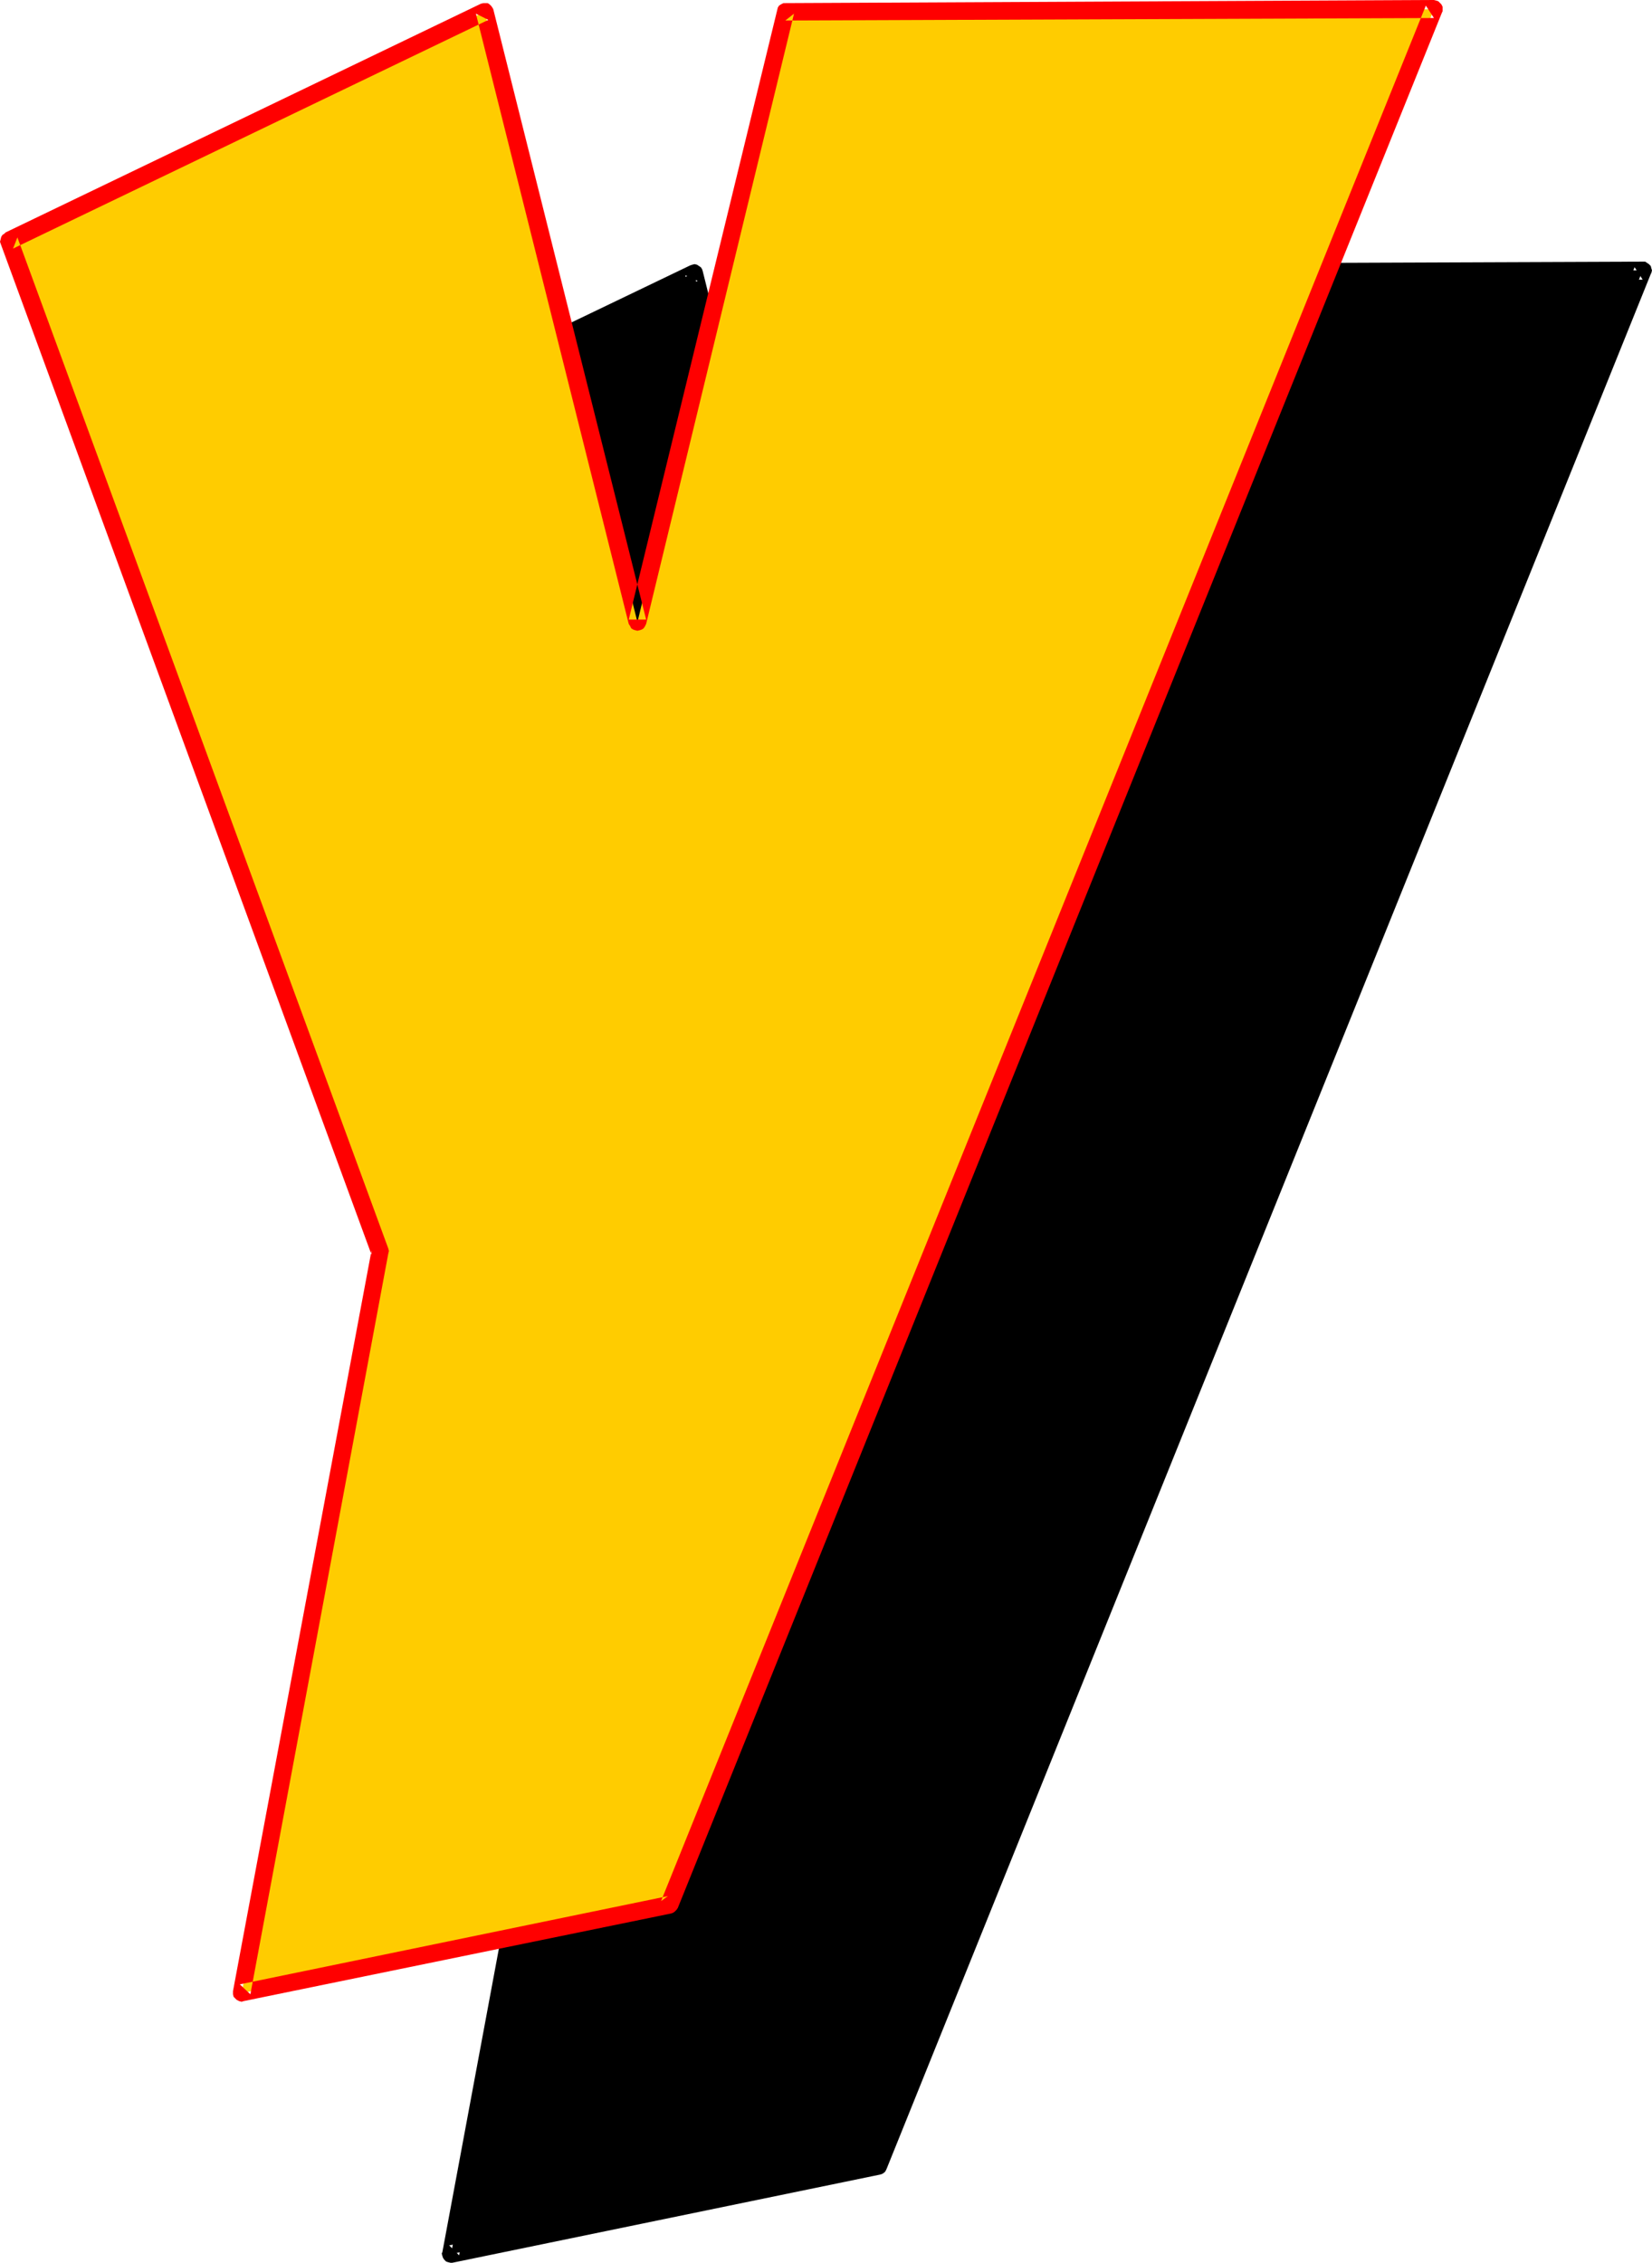 <?xml version="1.0" encoding="UTF-8" standalone="no"?>
<svg
   version="1.0"
   width="113.671mm"
   height="155.668mm"
   id="svg4"
   sodipodi:docname="Loony Condensed Y 2.wmf"
   xmlns:inkscape="http://www.inkscape.org/namespaces/inkscape"
   xmlns:sodipodi="http://sodipodi.sourceforge.net/DTD/sodipodi-0.dtd"
   xmlns="http://www.w3.org/2000/svg"
   xmlns:svg="http://www.w3.org/2000/svg">
  <sodipodi:namedview
     id="namedview4"
     pagecolor="#ffffff"
     bordercolor="#000000"
     borderopacity="0.25"
     inkscape:showpageshadow="2"
     inkscape:pageopacity="0.0"
     inkscape:pagecheckerboard="0"
     inkscape:deskcolor="#d1d1d1"
     inkscape:document-units="mm" />
  <defs
     id="defs1">
    <pattern
       id="WMFhbasepattern"
       patternUnits="userSpaceOnUse"
       width="6"
       height="6"
       x="0"
       y="0" />
  </defs>
  <path
     style="fill:#000000;fill-opacity:1;fill-rule:evenodd;stroke:none"
     d="M 180.478,70.939 220.063,229.621 258.679,70.939 427.2,70.292 228.465,563.145 117.302,586.091 153.172,393.474 56.712,130.566 Z"
     id="path1" />
  <path
     style="fill:#000000;fill-opacity:1;fill-rule:evenodd;stroke:none"
     d="m 181.447,73.039 -3.231,-1.454 39.585,158.682 0.323,0.485 0.323,0.485 0.485,0.323 0.485,0.323 h 0.646 0.646 l 0.485,-0.162 0.485,-0.323 0.485,-0.485 0.162,-0.646 v -0.162 l 38.616,-158.521 -2.262,1.778 168.521,-0.646 -2.1,-3.232 -198.735,492.853 1.616,-1.454 -111.163,22.946 2.585,2.585 36.031,-192.617 v -0.485 l -0.162,-0.646 v 0 L 58.974,129.758 57.682,132.505 181.447,73.039 179.508,68.999 55.743,128.465 l -0.323,0.162 -0.485,0.323 -0.323,0.646 -0.162,0.485 v 0.646 0.646 l 96.459,262.909 v -1.293 l -35.869,192.617 -0.162,0.323 0.162,0.646 0.162,0.485 0.323,0.485 0.485,0.485 0.485,0.162 0.646,0.162 h 0.485 l 111.324,-22.946 0.485,-0.162 0.485,-0.323 0.323,-0.323 0.323,-0.646 198.735,-492.691 0.162,-0.323 0.162,-0.646 -0.162,-0.485 -0.162,-0.646 -0.485,-0.485 -0.485,-0.323 -0.485,-0.323 h -0.646 l -168.521,0.646 v 0 l -0.646,0.162 -0.485,0.162 -0.485,0.323 -0.323,0.646 -0.323,0.485 -38.616,158.682 h 4.524 l -39.586,-158.682 -0.162,-0.485 -0.323,-0.485 -0.485,-0.323 -0.485,-0.323 -0.646,-0.162 -0.646,0.162 -0.485,0.162 z"
     id="path2" />
  <path
     style="fill:#ffcc00;fill-opacity:1;fill-rule:evenodd;stroke:none"
     d="M 126.027,3.07 165.774,161.753 204.229,3.07 372.911,2.424 174.176,495.277 62.852,518.223 98.883,325.445 2.424,62.536 Z"
     id="path3" />
  <path
     style="fill:#ff0000;fill-opacity:1;fill-rule:evenodd;stroke:none"
     d="m 126.997,5.171 -3.231,-1.616 39.747,158.682 0.323,0.485 0.323,0.646 0.485,0.323 0.485,0.162 0.646,0.162 0.646,-0.162 0.485,-0.162 0.485,-0.323 0.323,-0.485 0.323,-0.646 v 0 L 206.491,3.555 204.229,5.333 372.911,4.686 370.811,1.454 171.914,494.307 l 1.777,-1.293 -111.324,22.946 2.747,2.585 35.869,-192.617 0.162,-0.646 -0.162,-0.646 v 0 L 4.524,61.728 3.393,64.636 126.997,5.171 125.058,0.97 1.454,60.435 1.131,60.758 0.646,61.081 0.323,61.566 0.162,62.213 0,62.859 0.162,63.344 96.621,326.252 v -1.131 L 60.59,517.738 v 0.323 0.485 l 0.162,0.646 0.485,0.485 0.323,0.323 0.646,0.323 0.646,0.162 0.485,-0.162 111.163,-22.784 0.485,-0.162 0.485,-0.323 0.485,-0.485 0.323,-0.485 L 375.012,3.232 375.174,2.909 V 2.424 1.778 L 374.85,1.131 374.527,0.808 374.043,0.323 373.558,0.162 372.911,0 204.229,0.808 v 0 h -0.485 l -0.646,0.323 -0.485,0.323 -0.323,0.485 -0.162,0.646 -38.616,158.521 h 4.524 L 128.289,2.424 128.128,2.101 127.805,1.616 127.32,1.131 126.835,0.808 h -0.646 -0.485 l -0.646,0.162 z"
     id="path4" />
</svg>
